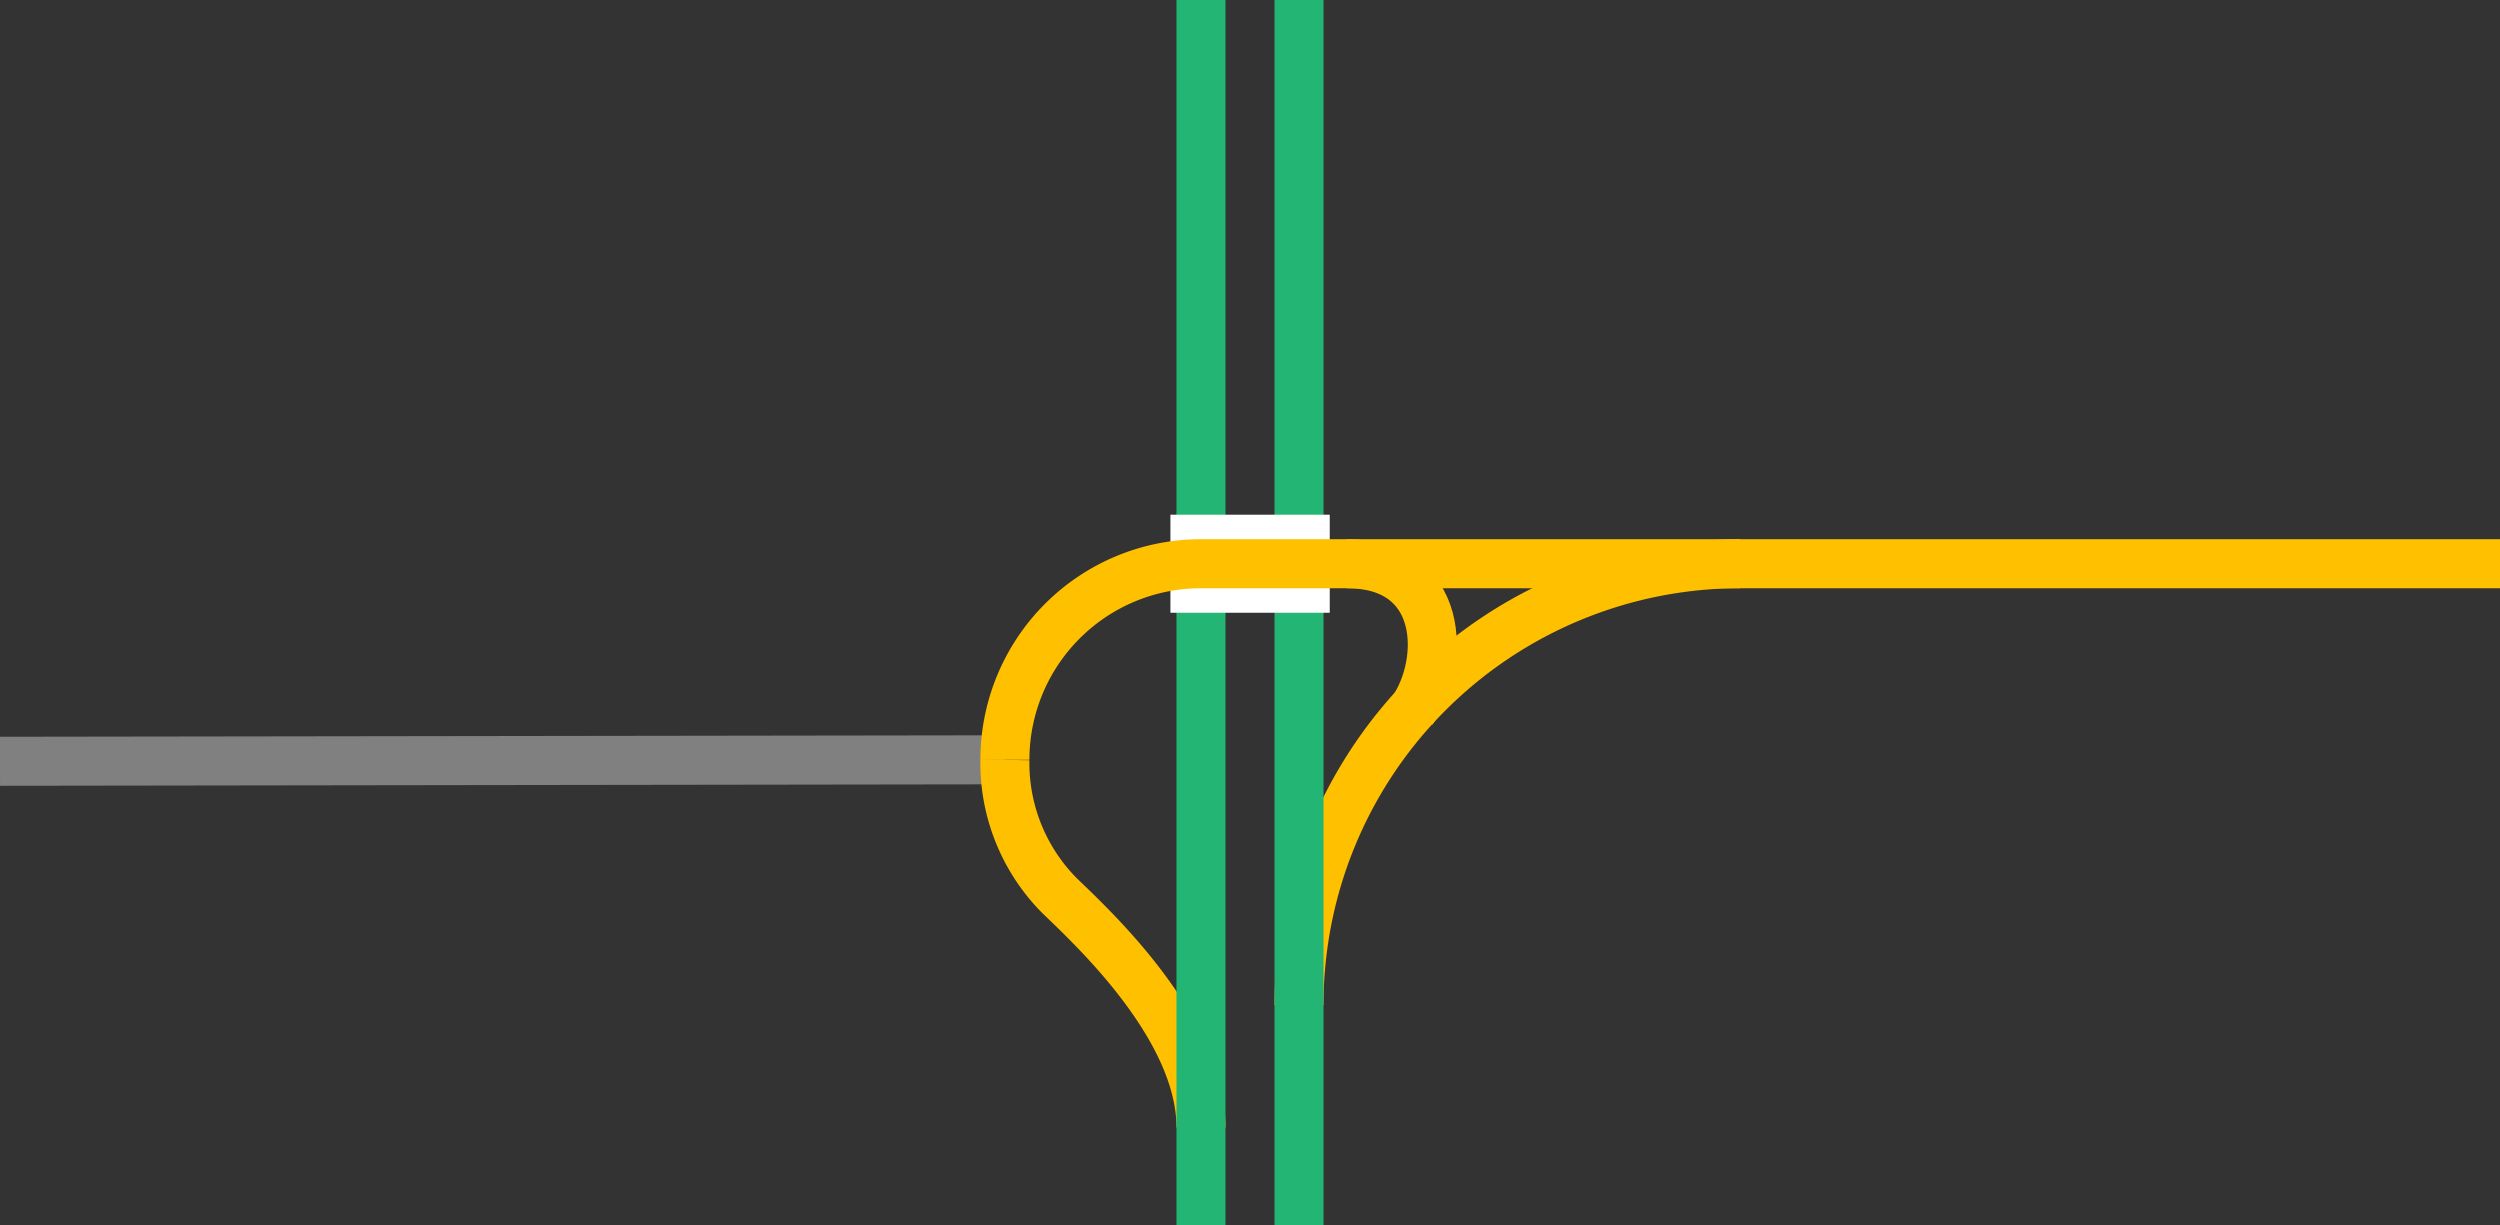 <svg viewBox="0 0 153 75" xmlns="http://www.w3.org/2000/svg"><rect x="0" y="0" width="153" height="75" fill="#333333" stroke="none"/><g fill="none"><g stroke-miterlimit="10"><path d="m0 46.59 61.5-.09" stroke="#808080" stroke-width="3"/><path d="m61.5 46.5a11.52 11.52 0 0 0 3.37 8.34c2.25 2.16 8.63 8.16 8.63 14.16" stroke="#ffc000" stroke-width="3"/><path d="m79.5 61.5a27 27 0 0 1 27-27" stroke="#ffc000" stroke-width="3"/><path d="m79.5 0v75" stroke="#22b573" stroke-width="3"/><path d="m73.5 0v75" stroke="#22b573" stroke-width="3"/></g><path d="m0 36.02h3v3h-3z"/><path d="m150 36h3v3h-3z"/><path d="m81.38 34.5h-9.75" stroke="#fff" stroke-miterlimit="10" stroke-width="6"/><path d="m61.5 46.5a12 12 0 0 1 12-12h79.5" stroke="#ffc000" stroke-miterlimit="10" stroke-width="3"/><path d="m86.43 43.5c2.07-3 2-9-4-9" stroke="#ffc000" stroke-miterlimit="10" stroke-width="3"/></g></svg>